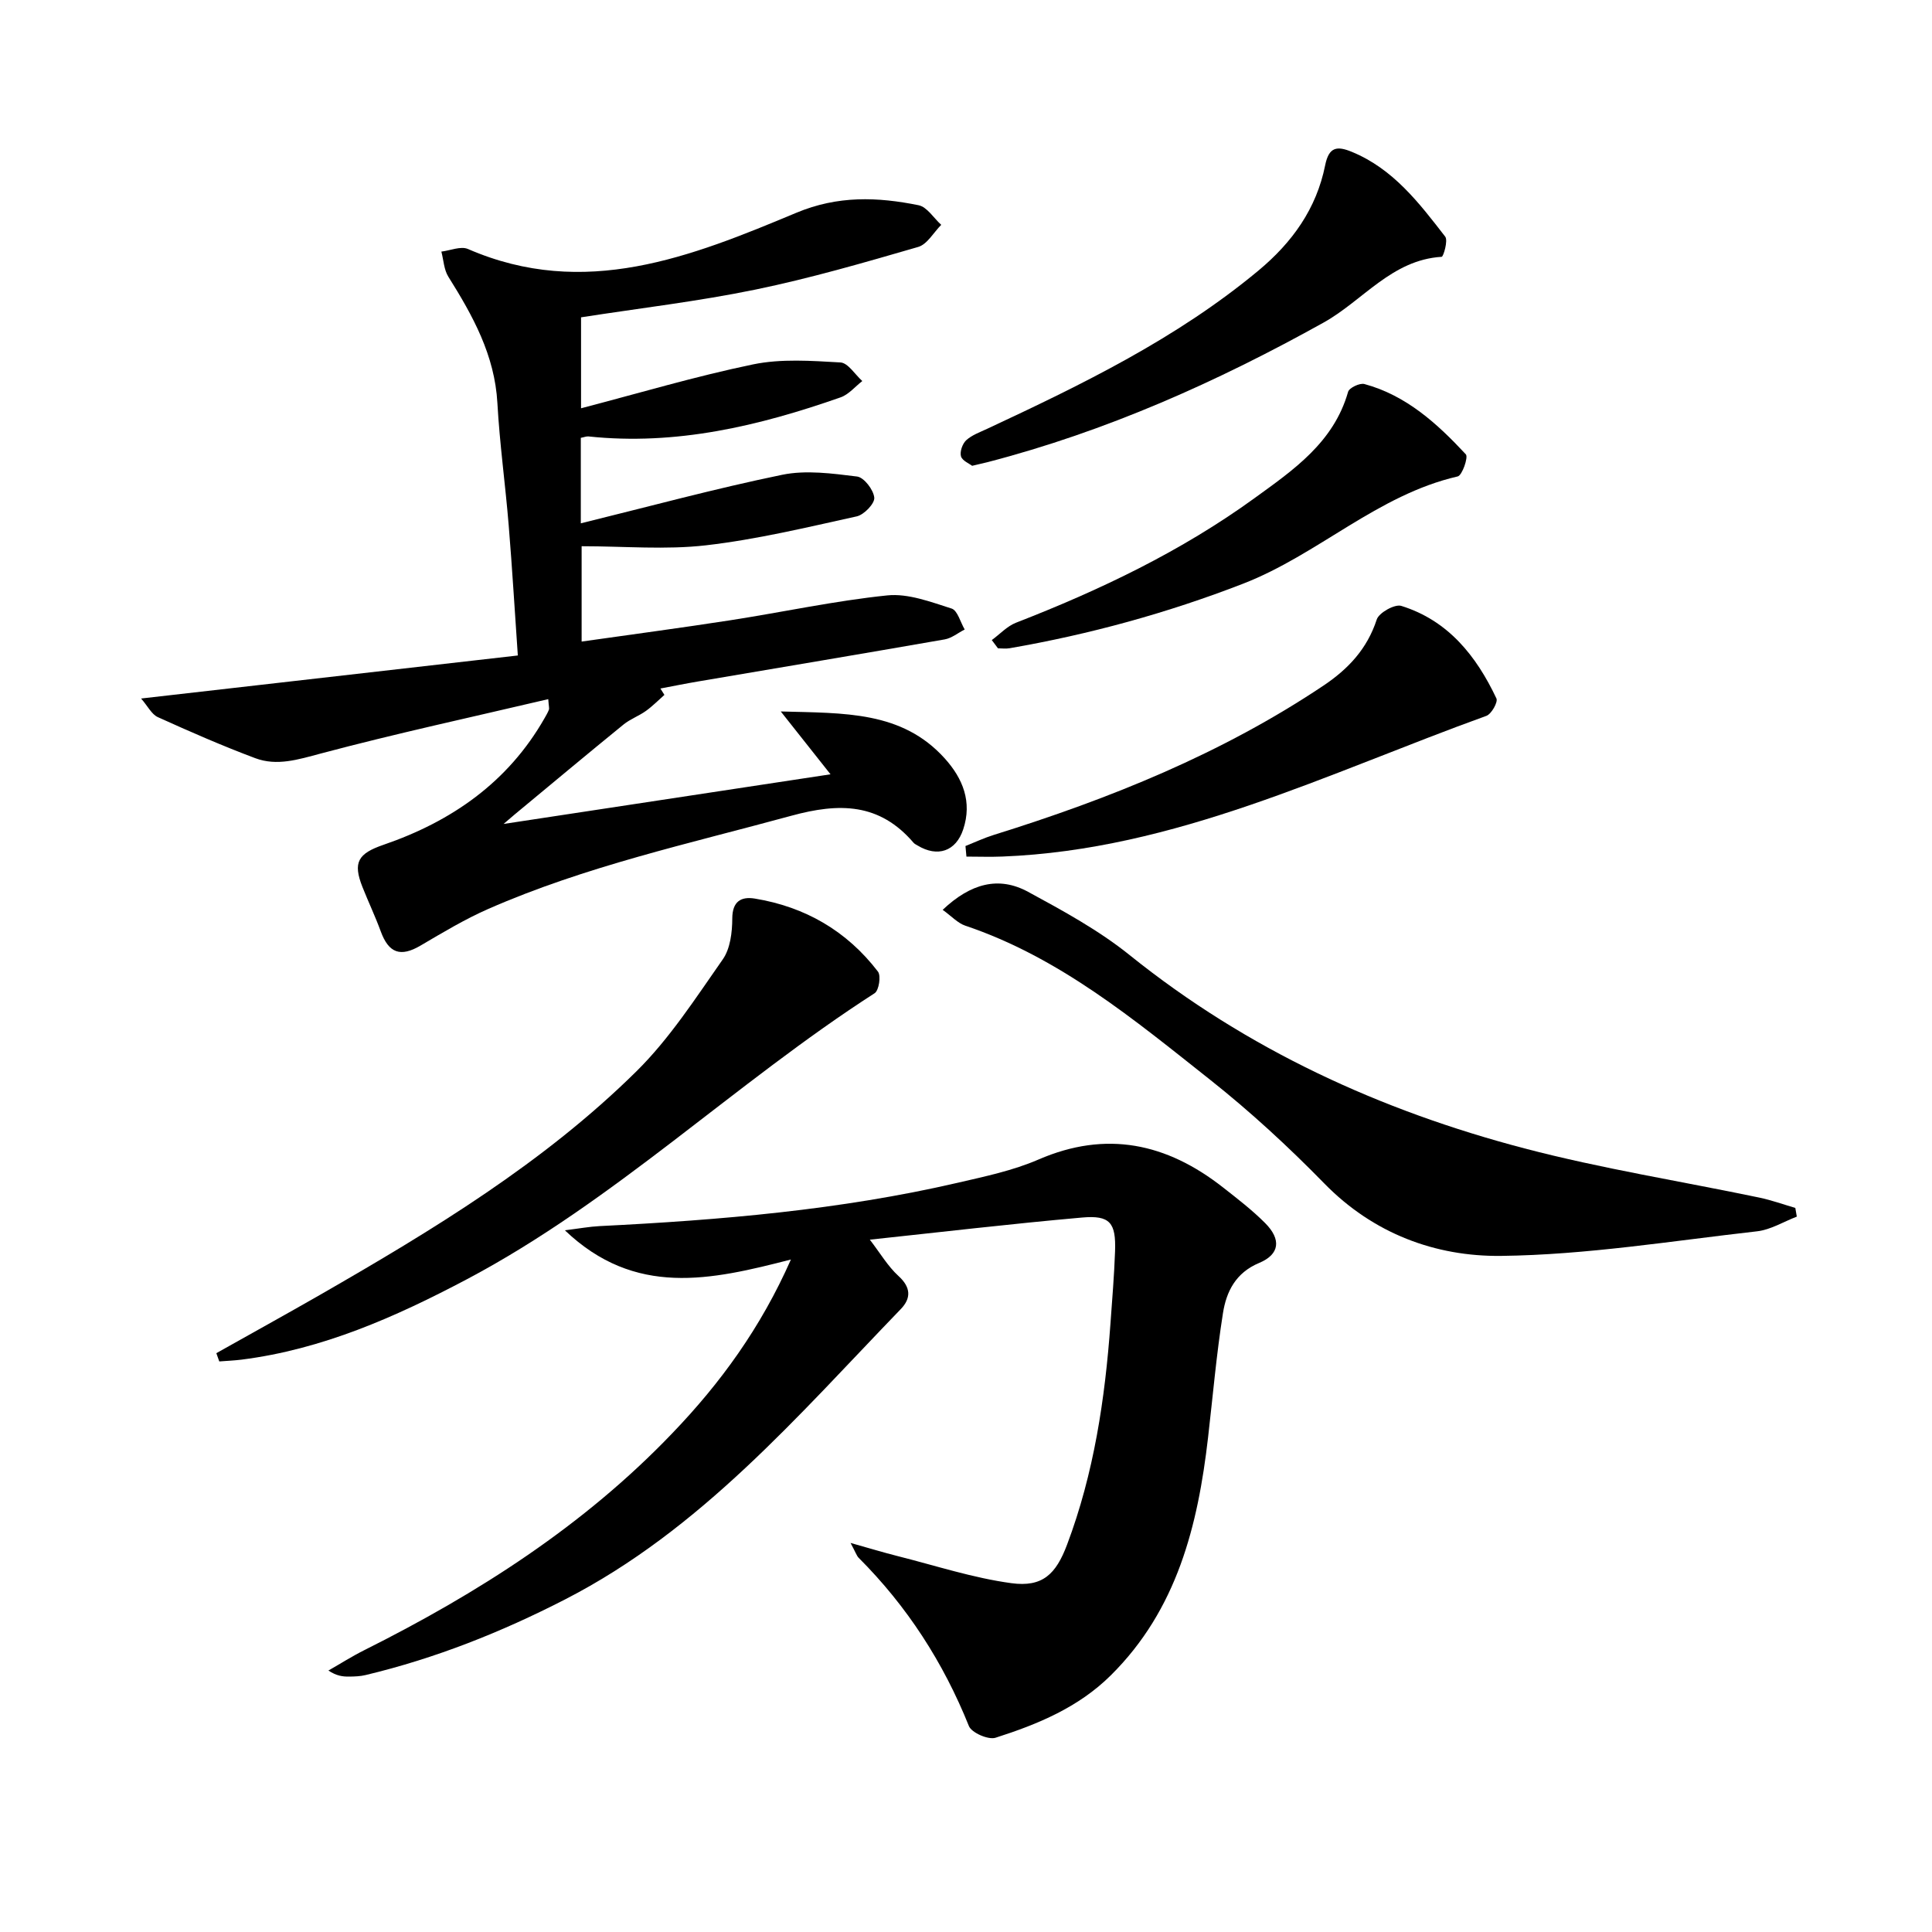 <svg enable-background="new 0 0 400 400" viewBox="0 0 400 400" xmlns="http://www.w3.org/2000/svg"><path d="m171.95 160.31c-3.29-4.15-6.4-8.08-10.3-13.01 13.21.37 25.07-.11 33.94 9.71 3.78 4.19 5.71 9.02 3.84 14.68-1.51 4.59-5.33 5.86-9.46 3.36-.28-.17-.61-.32-.82-.56-7.06-8.25-15.34-8.33-25.34-5.59-21.13 5.77-42.57 10.44-62.73 19.29-4.85 2.13-9.43 4.89-14.01 7.58-4.13 2.43-6.58 1.6-8.24-2.94-1.14-3.11-2.57-6.11-3.79-9.19-2.02-5.1-.92-6.92 4.35-8.73 14.13-4.85 25.79-12.96 33.35-26.21.33-.58.67-1.16.91-1.77.1-.27-.03-.63-.14-2.18-15.86 3.73-31.59 7.13-47.14 11.27-4.63 1.23-9.02 2.64-13.53.95-6.83-2.56-13.52-5.49-20.17-8.5-1.28-.58-2.07-2.26-3.46-3.85 26.25-3 51.66-5.9 78-8.91-.64-9.2-1.16-18.08-1.89-26.95-.69-8.44-1.87-16.85-2.34-25.31-.55-9.9-5.08-18.07-10.15-26.15-.92-1.46-.99-3.46-1.45-5.21 1.85-.22 4.02-1.18 5.5-.54 24.12 10.49 46.21 1.61 68-7.5 8.59-3.59 16.8-3.28 25.3-1.56 1.76.36 3.13 2.65 4.69 4.06-1.58 1.58-2.9 4.04-4.78 4.58-11.14 3.23-22.31 6.48-33.66 8.82-11.83 2.44-23.88 3.84-36.13 5.75v18.83c11.97-3.12 23.69-6.62 35.63-9.09 5.82-1.2 12.05-.74 18.07-.4 1.58.09 3.03 2.51 4.53 3.85-1.49 1.15-2.81 2.79-4.5 3.38-16.88 5.92-34.07 10.01-52.18 8.09-.44-.05-.91.16-1.6.29v17.7c14.07-3.46 27.79-7.19 41.69-10.05 4.96-1.02 10.38-.27 15.51.36 1.44.18 3.41 2.76 3.56 4.38.11 1.21-2.11 3.53-3.63 3.87-10.35 2.28-20.71 4.78-31.21 5.99-8.34.96-16.88.19-25.75.19v19.74c10.32-1.47 20.59-2.83 30.84-4.42 10.83-1.68 21.57-4.02 32.45-5.14 4.32-.44 8.98 1.35 13.3 2.72 1.24.39 1.83 2.84 2.72 4.34-1.38.7-2.68 1.79-4.14 2.05-17.01 2.97-34.04 5.82-51.06 8.71-2.61.44-5.2.97-7.8 1.46.28.44.55.88.83 1.32-1.27 1.12-2.46 2.34-3.83 3.32-1.46 1.05-3.24 1.68-4.63 2.81-7.57 6.16-15.05 12.42-22.57 18.65-.47.39-.94.8-2.27 1.94 23.11-3.52 45.13-6.86 67.69-10.28z"/><path d="m163.75 260.77c-16.6 4.27-32.24 7.84-46.8-6.05 2.97-.37 5.08-.76 7.21-.87 24.92-1.24 49.74-3.33 74.12-8.97 5.65-1.31 11.44-2.52 16.72-4.81 14.08-6.1 26.55-3.36 38.17 5.74 3.01 2.36 6.07 4.71 8.76 7.41 3.38 3.39 3.03 6.48-1.24 8.26-4.86 2.03-6.79 5.94-7.49 10.4-1.35 8.52-2.09 17.13-3.08 25.7-2.11 18.3-6.42 35.67-20.12 49.26-6.72 6.67-15.15 10.15-23.88 12.94-1.5.48-4.96-1.03-5.52-2.42-5.29-13.17-12.79-24.8-22.82-34.83-.42-.42-.61-1.09-1.68-3.08 4.06 1.14 6.88 2 9.74 2.72 7.84 1.97 15.6 4.53 23.56 5.61 6.44.87 9.22-1.84 11.53-7.99 5.56-14.76 7.85-30.15 8.98-45.77.36-4.98.77-9.95.95-14.94.21-5.93-1.03-7.52-6.85-7-14.84 1.31-29.64 3.06-43.92 4.58 2.14 2.78 3.72 5.5 5.93 7.52 2.62 2.38 2.62 4.64.47 6.86-21.35 22.11-41.39 45.66-69.47 60.09-13.24 6.8-26.88 12.22-41.32 15.67-1.12.27-2.31.31-3.47.32-1.26.01-2.53-.13-4.24-1.25 2.47-1.41 4.89-2.95 7.43-4.22 23.51-11.77 45.45-25.76 63.76-44.9 9.98-10.38 18.35-21.89 24.57-35.98z"/><path d="m195.17 188.37c5.81-5.49 11.61-7.02 17.68-3.73 7.26 3.94 14.64 7.96 21.04 13.11 24.28 19.52 51.89 32.18 81.72 40.01 16 4.2 32.42 6.8 48.64 10.19 2.52.53 4.97 1.41 7.45 2.14.1.6.21 1.2.31 1.8-2.74 1.05-5.41 2.72-8.23 3.04-17.64 1.99-35.3 4.88-52.98 5.09-13.59.16-26.46-4.6-36.62-15-7.43-7.6-15.3-14.86-23.63-21.46-15.71-12.44-31.22-25.36-50.7-31.91-1.55-.52-2.81-1.93-4.68-3.28z"/><path d="m44.79 280.16c7.18-4.04 14.4-8.02 21.55-12.12 23.25-13.37 46.22-27.27 65.42-46.23 6.89-6.8 12.28-15.19 17.88-23.18 1.56-2.22 1.96-5.61 1.97-8.46.01-3.6 1.87-4.58 4.66-4.13 10.43 1.71 19.06 6.71 25.5 15.12.67.87.2 3.9-.68 4.47-28.95 18.62-53.84 43.05-84.47 59.25-14.73 7.78-29.86 14.5-46.62 16.62-1.52.19-3.06.25-4.6.37-.2-.58-.41-1.15-.61-1.71z"/><path d="m199.89 175.16c1.94-.77 3.84-1.67 5.83-2.29 24.04-7.49 47.24-16.83 68.3-30.93 5.11-3.42 9.04-7.6 11.02-13.68.46-1.41 3.73-3.23 5.07-2.82 9.7 3.01 15.55 10.36 19.71 19.17.35.75-1.03 3.22-2.08 3.6-32.79 11.84-64.41 27.74-100.23 29.13-2.47.1-4.94.01-7.42.01-.07-.72-.14-1.45-.2-2.19z"/><path d="m201.27 96.44c-.58-.46-2.05-1.05-2.31-1.97-.27-.97.31-2.61 1.09-3.33 1.17-1.07 2.82-1.65 4.31-2.35 19.72-9.21 39.25-18.69 56.16-32.75 7.04-5.85 12.04-12.84 13.84-21.82.77-3.83 2.46-4.05 5.55-2.77 8.56 3.53 13.92 10.59 19.31 17.55.61.79-.37 4.14-.74 4.17-10.34.63-16.31 9.08-24.42 13.6-22.13 12.32-45.06 22.55-69.62 28.92-.81.2-1.62.38-3.17.75z"/><path d="m205.34 132.52c1.67-1.22 3.17-2.88 5.03-3.6 17.42-6.77 34.19-14.78 49.36-25.78 8.06-5.84 16.41-11.55 19.38-22.02.23-.83 2.42-1.87 3.37-1.61 8.68 2.35 15.09 8.2 21.01 14.56.54.58-.76 4.36-1.69 4.57-16.61 3.82-28.89 16.18-44.41 22.2-15.72 6.09-31.8 10.5-48.36 13.37-.78.14-1.61.02-2.41.02-.44-.57-.86-1.14-1.28-1.71z"/></svg>
